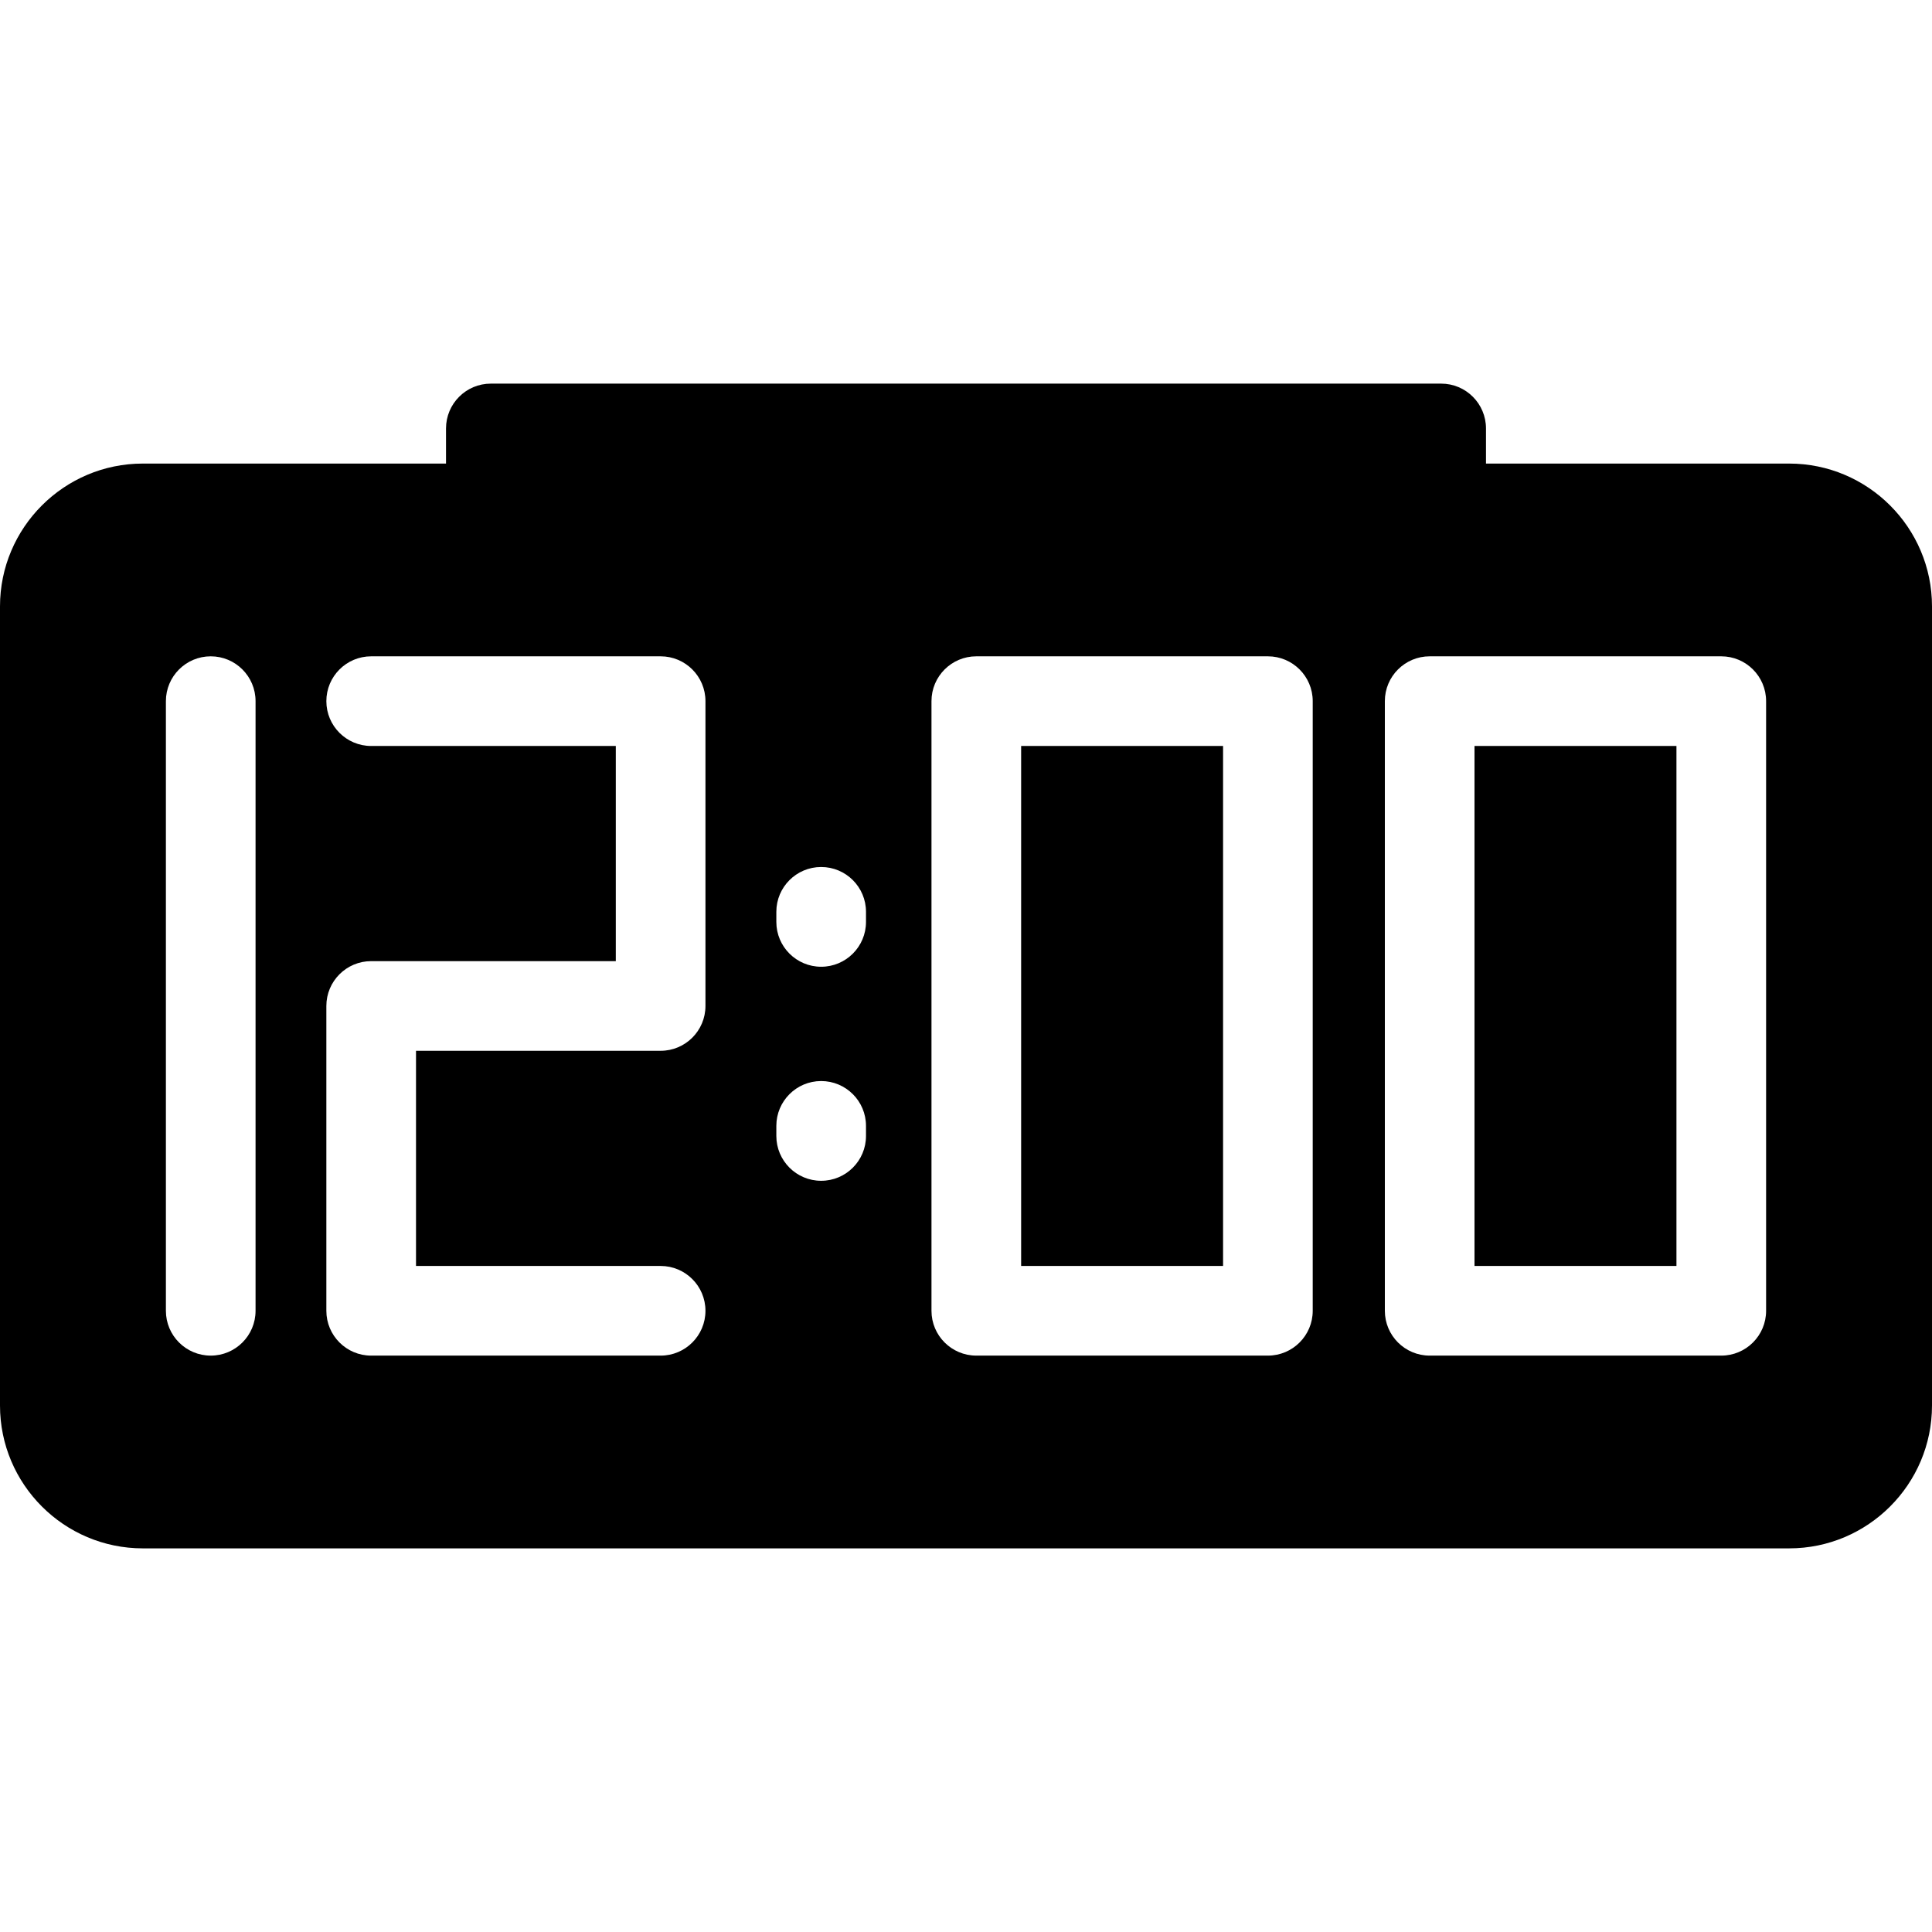 <?xml version="1.0" encoding="iso-8859-1"?>
<!-- Uploaded to: SVG Repo, www.svgrepo.com, Generator: SVG Repo Mixer Tools -->
<svg fill="#000000" height="800px" width="800px" version="1.1" id="Capa_1" xmlns="http://www.w3.org/2000/svg" xmlns:xlink="http://www.w3.org/1999/xlink" 
	 viewBox="0 0 612 612" xml:space="preserve">
<g>
	<path d="M467.08,236.303h63.969v164.715H467.08V236.303z M612,192.091v253.138c0,24.949-20.297,45.248-45.245,45.248H45.245
		C20.297,490.475,0,470.178,0,445.229V192.091c0-24.949,20.297-45.245,45.245-45.245h96.04v-11.124c0-7.844,6.359-14.2,14.2-14.2
		h301.03c7.841,0,14.2,6.356,14.2,14.2v11.124h96.04C591.703,146.846,612,167.143,612,192.091z M80.952,222.103
		c0-7.844-6.359-14.2-14.2-14.2s-14.2,6.356-14.2,14.2v193.114c0,7.844,6.359,14.2,14.2,14.2s14.2-6.356,14.2-14.2V222.103z
		 M223.467,222.103c0-7.844-6.359-14.2-14.2-14.2h-91.686c-7.841,0-14.2,6.356-14.2,14.2s6.359,14.2,14.2,14.2h77.487v68.158
		h-77.487c-7.841,0-14.2,6.356-14.2,14.2v96.557c0,7.844,6.359,14.2,14.2,14.2h91.686c7.841,0,14.2-6.356,14.2-14.2
		s-6.359-14.2-14.2-14.2H131.78V332.86h77.487c7.841,0,14.2-6.356,14.2-14.2V222.103z M274.321,356.644
		c0-7.844-6.359-14.2-14.2-14.2c-7.841,0-14.2,6.356-14.2,14.2v3.195c0,7.844,6.359,14.2,14.2,14.2c7.841,0,14.2-6.356,14.2-14.2
		V356.644z M274.321,288.841c0-7.844-6.359-14.2-14.2-14.2c-7.841,0-14.2,6.356-14.2,14.2v3.195c0,7.844,6.359,14.2,14.2,14.2
		c7.841,0,14.2-6.356,14.2-14.2V288.841z M415.831,222.103c0-7.844-6.359-14.2-14.2-14.2h-92.365c-7.841,0-14.2,6.356-14.2,14.2
		v193.114c0,7.844,6.359,14.2,14.2,14.2h92.365c7.841,0,14.2-6.356,14.2-14.2V222.103z M559.448,222.103
		c0-7.844-6.359-14.2-14.2-14.2H452.88c-7.841,0-14.2,6.356-14.2,14.2v193.114c0,7.844,6.359,14.2,14.2,14.2h92.368
		c7.841,0,14.2-6.356,14.2-14.2V222.103z M323.465,401.018h63.966V236.303h-63.966V401.018z"/>
</g>
</svg>